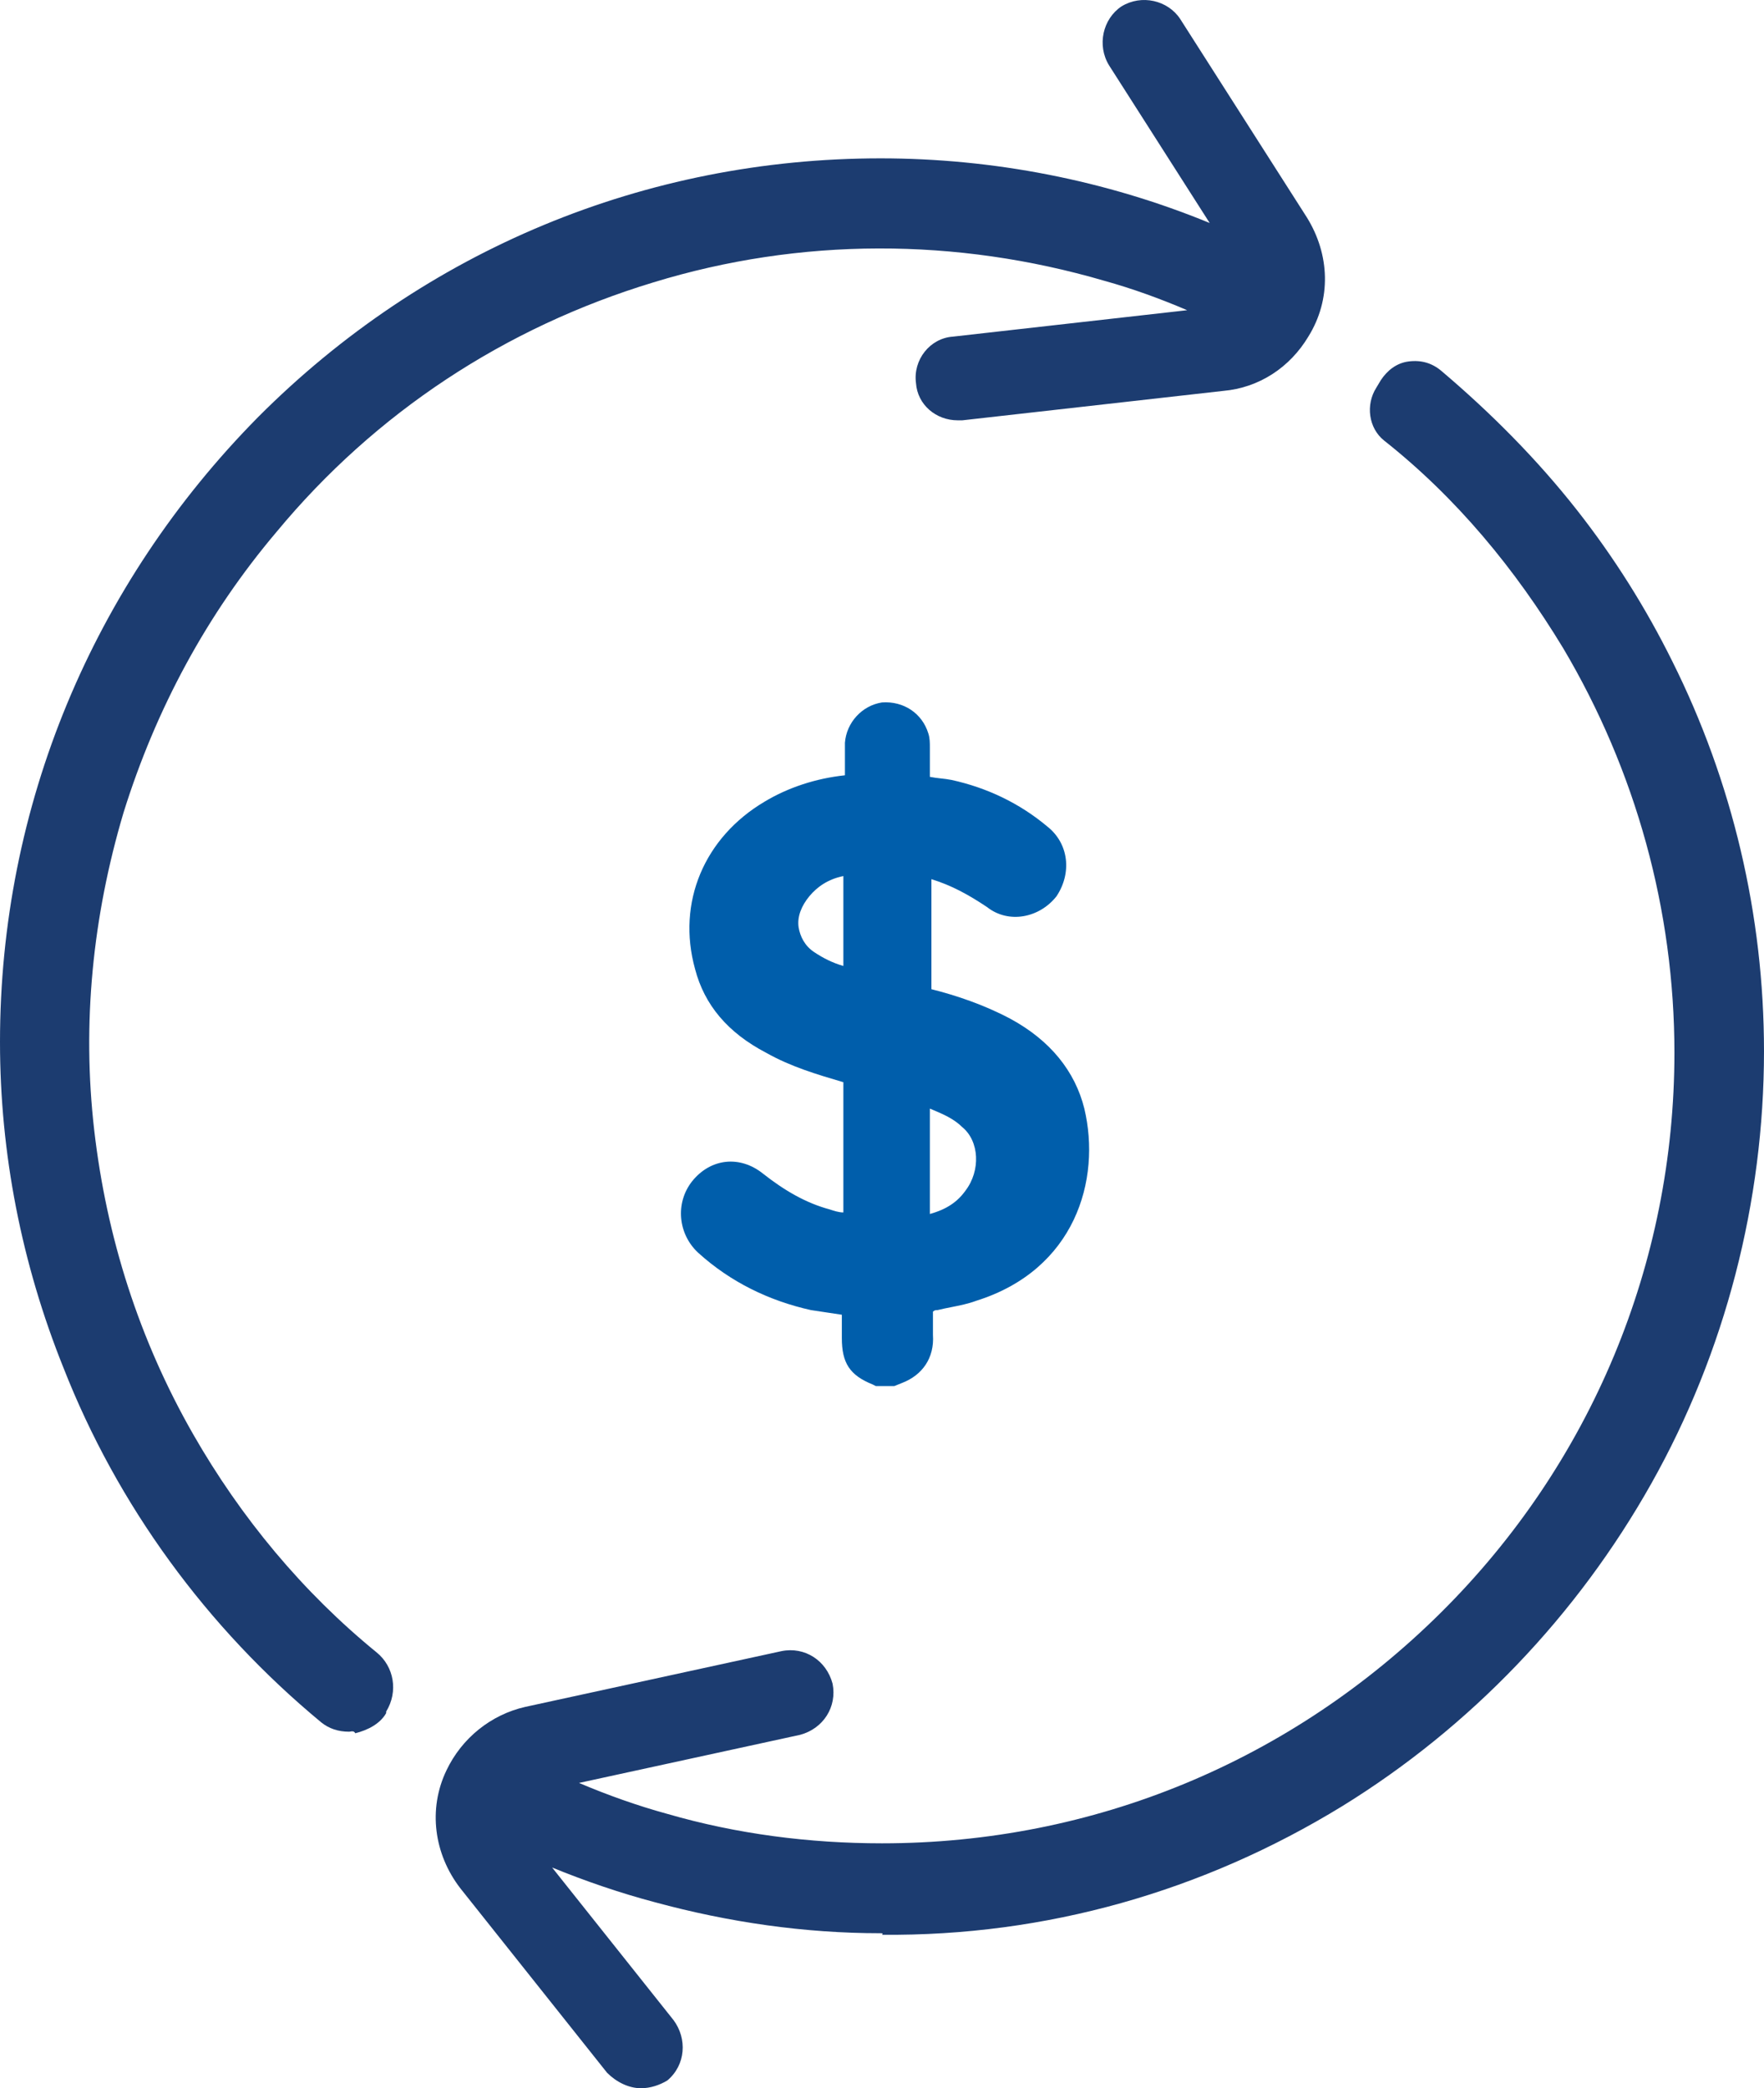 <?xml version="1.0" encoding="UTF-8"?> <svg xmlns="http://www.w3.org/2000/svg" width="60" height="71" viewBox="0 0 60 71" fill="none"><path fill-rule="evenodd" clip-rule="evenodd" d="M29.789 47.126H30.42L30.683 47.02C31.366 46.757 31.786 46.177 31.733 45.386V44.596C31.786 44.543 31.838 44.543 31.891 44.543C32.039 44.506 32.194 44.475 32.351 44.444C32.639 44.387 32.932 44.329 33.205 44.227C36.567 43.173 37.46 40.116 36.882 37.692C36.567 36.427 35.726 35.373 34.36 34.635C33.467 34.161 32.522 33.844 31.681 33.633V29.892C32.364 30.102 32.942 30.419 33.572 30.84C34.308 31.42 35.359 31.209 35.937 30.471C36.462 29.681 36.357 28.679 35.621 28.1C34.676 27.309 33.572 26.782 32.364 26.518C32.233 26.492 32.114 26.479 31.996 26.466C31.878 26.453 31.76 26.439 31.628 26.413V25.412C31.628 25.254 31.628 25.096 31.576 24.937C31.366 24.252 30.735 23.831 30 23.883C29.317 23.989 28.791 24.569 28.739 25.254V26.36C27.74 26.466 26.795 26.782 26.007 27.256C23.958 28.469 23.012 30.682 23.642 32.948C23.958 34.16 24.746 35.109 26.059 35.794C26.9 36.269 27.793 36.532 28.686 36.795L28.686 41.223C28.529 41.223 28.372 41.17 28.214 41.118C27.426 40.907 26.69 40.485 25.954 39.905C25.166 39.273 24.168 39.378 23.537 40.169C22.959 40.907 23.064 41.961 23.747 42.593C24.851 43.594 26.164 44.227 27.583 44.543C27.767 44.569 27.938 44.596 28.108 44.622C28.279 44.648 28.45 44.675 28.634 44.701V45.492C28.634 46.335 28.896 46.757 29.684 47.073L29.789 47.126ZM31.628 41.275V37.692C31.665 37.707 31.701 37.723 31.739 37.739C32.078 37.882 32.447 38.039 32.732 38.324C33.31 38.798 33.362 39.8 32.837 40.485C32.574 40.854 32.206 41.117 31.628 41.275ZM27.53 30.471C27.793 30.155 28.161 29.892 28.686 29.786V32.843C28.318 32.737 28.003 32.579 27.688 32.369C27.373 32.158 27.215 31.841 27.163 31.525C27.11 31.156 27.268 30.788 27.53 30.471Z" fill="#005EAB"></path><path d="M31.156 13.026C31.208 13.764 31.839 14.291 32.574 14.291H32.732L41.611 13.29C42.819 13.184 43.87 12.499 44.501 11.445C45.289 10.18 45.236 8.652 44.448 7.387L40.14 0.641C39.72 0.009 38.827 -0.202 38.143 0.219C37.513 0.641 37.303 1.537 37.723 2.222L41.146 7.582C37.606 6.127 33.776 5.384 29.948 5.384C21.962 5.384 14.448 8.494 8.774 14.186C3.152 19.878 0 27.414 0 35.425C0 39.22 0.736 42.962 2.154 46.493C3.993 51.184 7.04 55.347 10.928 58.562C11.191 58.773 11.506 58.878 11.874 58.878C11.886 58.878 11.9 58.876 11.916 58.873C11.971 58.862 12.043 58.849 12.084 58.931C12.504 58.825 12.925 58.615 13.135 58.246V58.193C13.555 57.508 13.398 56.665 12.82 56.19C10.298 54.135 8.196 51.605 6.567 48.759C4.729 45.544 3.625 42.066 3.205 38.429C2.785 34.793 3.152 31.156 4.203 27.625C5.306 24.094 7.04 20.879 9.405 18.086C12.767 14.028 17.18 11.129 22.224 9.601C27.215 8.072 32.522 8.072 37.566 9.548C38.508 9.809 39.45 10.15 40.38 10.547L32.417 11.445C31.628 11.498 31.051 12.236 31.156 13.026Z" fill="#1C3C70"></path><path d="M29.947 65.73C27.373 65.73 24.798 65.361 22.276 64.676C21.104 64.366 19.932 63.966 18.78 63.496L22.907 68.681C23.38 69.314 23.327 70.21 22.697 70.737C22.434 70.895 22.119 71 21.804 71C21.383 71 20.963 70.789 20.648 70.473L15.657 64.201C14.763 63.042 14.553 61.514 15.184 60.196C15.709 59.089 16.707 58.298 17.863 58.035L26.585 56.138C27.373 55.98 28.108 56.454 28.319 57.245C28.476 58.035 28.003 58.773 27.215 58.984L19.694 60.62C20.665 61.031 21.662 61.389 22.697 61.672C25.061 62.357 27.53 62.673 30 62.673C37.198 62.673 43.923 59.88 49.019 54.82C54.115 49.761 56.953 42.962 56.953 35.794C56.953 30.946 55.639 26.202 53.17 22.039C51.541 19.351 49.544 16.927 47.075 14.976C46.55 14.555 46.445 13.764 46.812 13.184L46.97 12.921C47.18 12.605 47.495 12.341 47.916 12.289C48.336 12.236 48.704 12.341 49.019 12.605C50.7 14.028 52.276 15.609 53.642 17.348C54.9 18.949 55.984 20.673 56.882 22.486C58.925 26.575 60 31.109 60 35.744C59.999 40.855 58.686 45.967 56.164 50.446C53.643 54.926 50.017 58.72 45.657 61.408C40.928 64.307 35.569 65.835 30 65.782C30.052 65.73 30 65.73 29.947 65.73Z" fill="#1C3C70"></path></svg> 